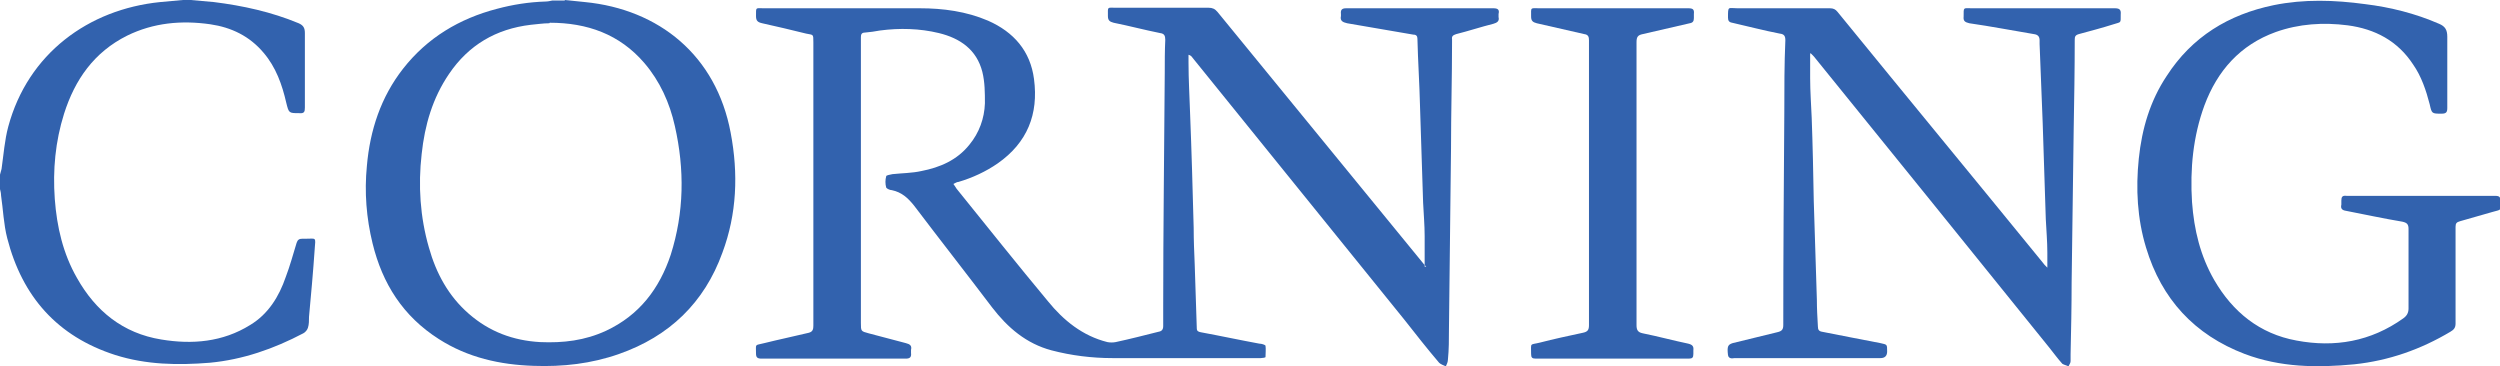<?xml version="1.0" encoding="UTF-8"?>
<svg id="Layer_2" data-name="Layer 2" xmlns="http://www.w3.org/2000/svg" viewBox="0 0 48.38 7.09">
  <defs>
    <style>
      .cls-1 {
        fill: #3262ae;
        fill-rule: evenodd;
        stroke-width: 0px;
      }
    </style>
  </defs>
  <g id="Layer_1-2" data-name="Layer 1">
    <g>
      <path class="cls-1" d="M10.93,0c.13.01.26.03.39.04,1.43.14,2.54,1.03,2.82,2.53.15.79.12,1.57-.16,2.32-.35.97-1.03,1.62-2,1.96-.54.19-1.09.25-1.65.23-.65-.02-1.28-.16-1.84-.52-.69-.44-1.09-1.07-1.28-1.85-.12-.49-.16-.99-.11-1.5.06-.69.27-1.33.7-1.88.47-.6,1.09-.97,1.82-1.16.3-.08.61-.13.93-.14.05,0,.09-.01.14-.02h.24ZM10.63.45c-.12,0-.24.02-.36.03-.67.08-1.2.39-1.58.95-.32.47-.47.99-.53,1.55-.07.61-.03,1.22.14,1.81.14.5.38.94.77,1.28.4.35.86.52,1.38.55.45.02.87-.03,1.28-.22.64-.3,1.03-.81,1.25-1.47.26-.82.27-1.65.08-2.49-.1-.45-.29-.87-.59-1.22-.48-.56-1.11-.78-1.83-.78Z"/>
      <path class="cls-1" d="M3.69,0c.15.01.3.03.45.04.56.07,1.11.19,1.64.41.09.04.12.09.12.19,0,.48,0,.96,0,1.44,0,.08-.01.12-.11.11-.2,0-.2,0-.25-.2-.08-.35-.2-.69-.44-.97-.27-.32-.62-.49-1.03-.55-.56-.08-1.1-.03-1.61.22-.64.32-1.01.85-1.22,1.51-.17.54-.22,1.09-.18,1.65.04.54.16,1.06.43,1.53.36.64.89,1.07,1.63,1.19.6.1,1.19.05,1.72-.28.35-.21.56-.55.69-.93.08-.21.14-.43.21-.66.02-.06.05-.08.11-.08h.07c.2,0,.19-.04.17.2-.03.44-.07.88-.11,1.31,0,.07,0,.15-.02.21-.01.04-.05.09-.09.11-.57.3-1.17.51-1.81.57-.62.05-1.23.04-1.83-.15-1.12-.36-1.8-1.13-2.09-2.26-.07-.27-.08-.56-.12-.83,0-.04-.01-.08-.02-.12v-.28s.02-.07.03-.11c.04-.28.06-.56.13-.82C.54,1.04,1.71.18,3.1.04c.15-.01.29-.03.44-.04h.15Z"/>
      <path class="cls-1" d="M27.57,5.16c0-.21,0-.4,0-.59,0-.22-.02-.43-.03-.65-.02-.62-.04-1.25-.06-1.87-.01-.43-.04-.87-.05-1.3,0-.05-.02-.08-.08-.08-.43-.07-.85-.15-1.28-.22-.09-.02-.14-.05-.12-.14,0-.01,0-.03,0-.04-.01-.08.02-.11.1-.11.95,0,1.9,0,2.85,0,.09,0,.12.03.1.11,0,.02,0,.04,0,.06.02.08-.03.11-.1.13-.24.06-.48.14-.72.2-.06.02-.09.04-.08.1,0,.02,0,.03,0,.05,0,.69-.02,1.38-.02,2.07-.01,1.17-.03,2.33-.04,3.5,0,.19,0,.38-.02.58,0,.04-.02.09-.04.13-.04-.02-.1-.04-.13-.07-.23-.27-.45-.55-.67-.83-1.37-1.69-2.73-3.38-4.1-5.07-.02-.03-.04-.05-.08-.06,0,.05,0,.1,0,.15,0,.33.02.65.03.97.03.75.05,1.49.07,2.23,0,.24.01.47.02.71.01.41.03.82.04,1.23,0,.06.03.07.08.08.38.07.75.15,1.13.22.04,0,.11.02.12.04.01.07,0,.15,0,.22,0,.01-.06.02-.09.02-.37,0-.74,0-1.11,0-.59,0-1.17,0-1.76,0-.4,0-.8-.05-1.18-.15-.49-.13-.85-.44-1.15-.83-.5-.66-1.01-1.31-1.51-1.97-.12-.15-.24-.26-.43-.3-.04,0-.1-.03-.11-.05-.02-.07-.02-.15,0-.22,0-.02.08-.03.12-.04.19-.02.38-.02.56-.06.36-.07.69-.21.93-.51.19-.23.29-.51.3-.8,0-.2,0-.41-.05-.61-.11-.43-.43-.65-.84-.75-.37-.09-.76-.1-1.14-.05-.1.02-.19.03-.29.04-.07,0-.08.04-.08.09,0,.03,0,.05,0,.08v5.45c0,.16,0,.16.15.2.24.06.48.13.72.19.08.02.12.05.1.13,0,.02,0,.04,0,.06.01.08-.02.11-.1.11-.93,0-1.86,0-2.79,0-.08,0-.11-.02-.11-.1,0-.2-.03-.15.16-.2.28-.07.57-.13.86-.2.08-.02.09-.07.09-.14v-1.81c0-1.22,0-2.44,0-3.67,0-.17,0-.14-.14-.17-.29-.07-.57-.14-.85-.2-.09-.02-.12-.05-.12-.14,0-.18-.01-.15.15-.15,1.01,0,2.01,0,3.02,0,.45,0,.9.06,1.32.24.5.22.82.59.89,1.13.09.68-.13,1.23-.7,1.63-.23.16-.49.28-.76.36-.03,0-.06.02-.1.04.03.04.04.06.06.09.59.73,1.17,1.46,1.77,2.18.3.37.67.67,1.15.79.05.01.11.01.16,0,.28-.06.55-.13.83-.2.06-.01.09-.04.09-.11,0-.12,0-.25,0-.37,0-1.51.02-3.02.03-4.53,0-.21,0-.43.01-.64,0-.08-.02-.12-.1-.13-.3-.06-.6-.14-.9-.2-.08-.02-.11-.05-.11-.13,0-.19-.02-.16.16-.16.6,0,1.19,0,1.79,0,.07,0,.12.02.17.08,1.32,1.61,2.64,3.23,3.96,4.84.02.03.05.06.08.09Z"/>
      <path class="cls-1" d="M35.03,1.03c0,.18,0,.33,0,.48,0,.26.02.52.03.77.02.54.03,1.07.04,1.61.02.64.04,1.28.06,1.91,0,.17.01.35.02.52,0,.06.02.09.08.1.37.07.75.15,1.13.22.13.03.13.02.13.16q0,.13-.13.13h-2.83s-.11.03-.12-.06c-.02-.17,0-.2.09-.23.29-.07.57-.14.86-.21.09-.02.12-.05.12-.14,0-1.37.01-2.75.02-4.12,0-.46,0-.93.02-1.39,0-.08-.02-.12-.11-.13-.31-.06-.61-.14-.92-.21-.06-.01-.08-.04-.08-.1,0-.23,0-.18.18-.18.6,0,1.19,0,1.79,0,.07,0,.11.02.15.07,1.32,1.62,2.65,3.23,3.97,4.85.02.03.04.05.09.1,0-.12,0-.2,0-.29,0-.22-.02-.44-.03-.65-.02-.62-.04-1.24-.06-1.86-.02-.51-.04-1.02-.06-1.53,0-.02,0-.04,0-.07,0-.07-.03-.11-.11-.12-.42-.07-.83-.15-1.25-.21-.08-.02-.12-.04-.11-.13,0-.19-.01-.16.16-.16.92,0,1.84,0,2.76,0,.09,0,.13.02.12.12,0,.18.01.14-.14.19-.22.07-.45.13-.67.19-.07.02-.08.05-.08.11,0,.58-.01,1.15-.02,1.73-.01.99-.03,1.98-.04,2.97,0,.46-.01.92-.02,1.38,0,.05,0,.09,0,.14,0,.04-.03.07-.04.1-.04-.02-.09-.03-.12-.05-.09-.1-.17-.21-.25-.31-1.51-1.87-3.01-3.73-4.52-5.59-.02-.03-.05-.06-.09-.1Z"/>
      <path class="cls-1" d="M46.84,3.79c.48,0,.96,0,1.44,0,.09,0,.11.02.11.11,0,.19.02.15-.15.2-.21.06-.42.12-.63.18-.07.02-.09.04-.09.11,0,.62,0,1.25,0,1.87,0,.08-.03.12-.1.16-.57.34-1.19.56-1.86.63-.72.07-1.43.06-2.12-.2-.97-.37-1.61-1.06-1.91-2.06-.17-.56-.2-1.14-.14-1.72.06-.58.22-1.12.54-1.6.49-.76,1.2-1.19,2.07-1.37.59-.12,1.18-.1,1.77-.02.49.06.97.18,1.43.38.12.05.16.12.16.25,0,.46,0,.92,0,1.38,0,.08-.02.11-.11.11-.19,0-.19,0-.23-.18-.07-.27-.16-.54-.32-.77-.3-.46-.74-.69-1.27-.76-.47-.06-.94-.03-1.39.13-.69.25-1.13.75-1.38,1.42-.22.6-.28,1.23-.24,1.87.04.54.16,1.04.43,1.51.36.62.88,1.04,1.59,1.17.74.14,1.44.02,2.07-.43.07-.05.1-.11.1-.19,0-.51,0-1.03,0-1.54,0-.09-.03-.12-.12-.14-.36-.06-.73-.14-1.09-.21-.07-.01-.11-.04-.09-.12,0-.03,0-.05,0-.08,0-.07.02-.1.1-.09.48,0,.97,0,1.45,0Z"/>
      <path class="cls-1" d="M31.22.16c.48,0,.96,0,1.45,0,.09,0,.12.02.11.11,0,.03,0,.06,0,.08,0,.06-.02.09-.08.1-.3.07-.61.14-.91.21-.1.02-.12.06-.12.16,0,1.16,0,2.32,0,3.47,0,.67,0,1.34,0,2,0,.09.02.14.12.16.3.06.59.14.88.2.08.02.11.05.1.13,0,.02,0,.05,0,.07,0,.07-.02.09-.09.09-.99,0-1.97,0-2.96,0-.07,0-.09-.02-.09-.09,0-.23-.03-.17.17-.22.27-.07.55-.13.83-.19.1-.02.12-.06.12-.15,0-1.54,0-3.08,0-4.61,0-.3,0-.6,0-.9,0-.06-.01-.11-.09-.12-.31-.07-.61-.14-.92-.21-.08-.02-.11-.05-.11-.13,0-.19-.02-.16.17-.16.47,0,.94,0,1.41,0Z"/>
    </g>
  </g>
</svg>
